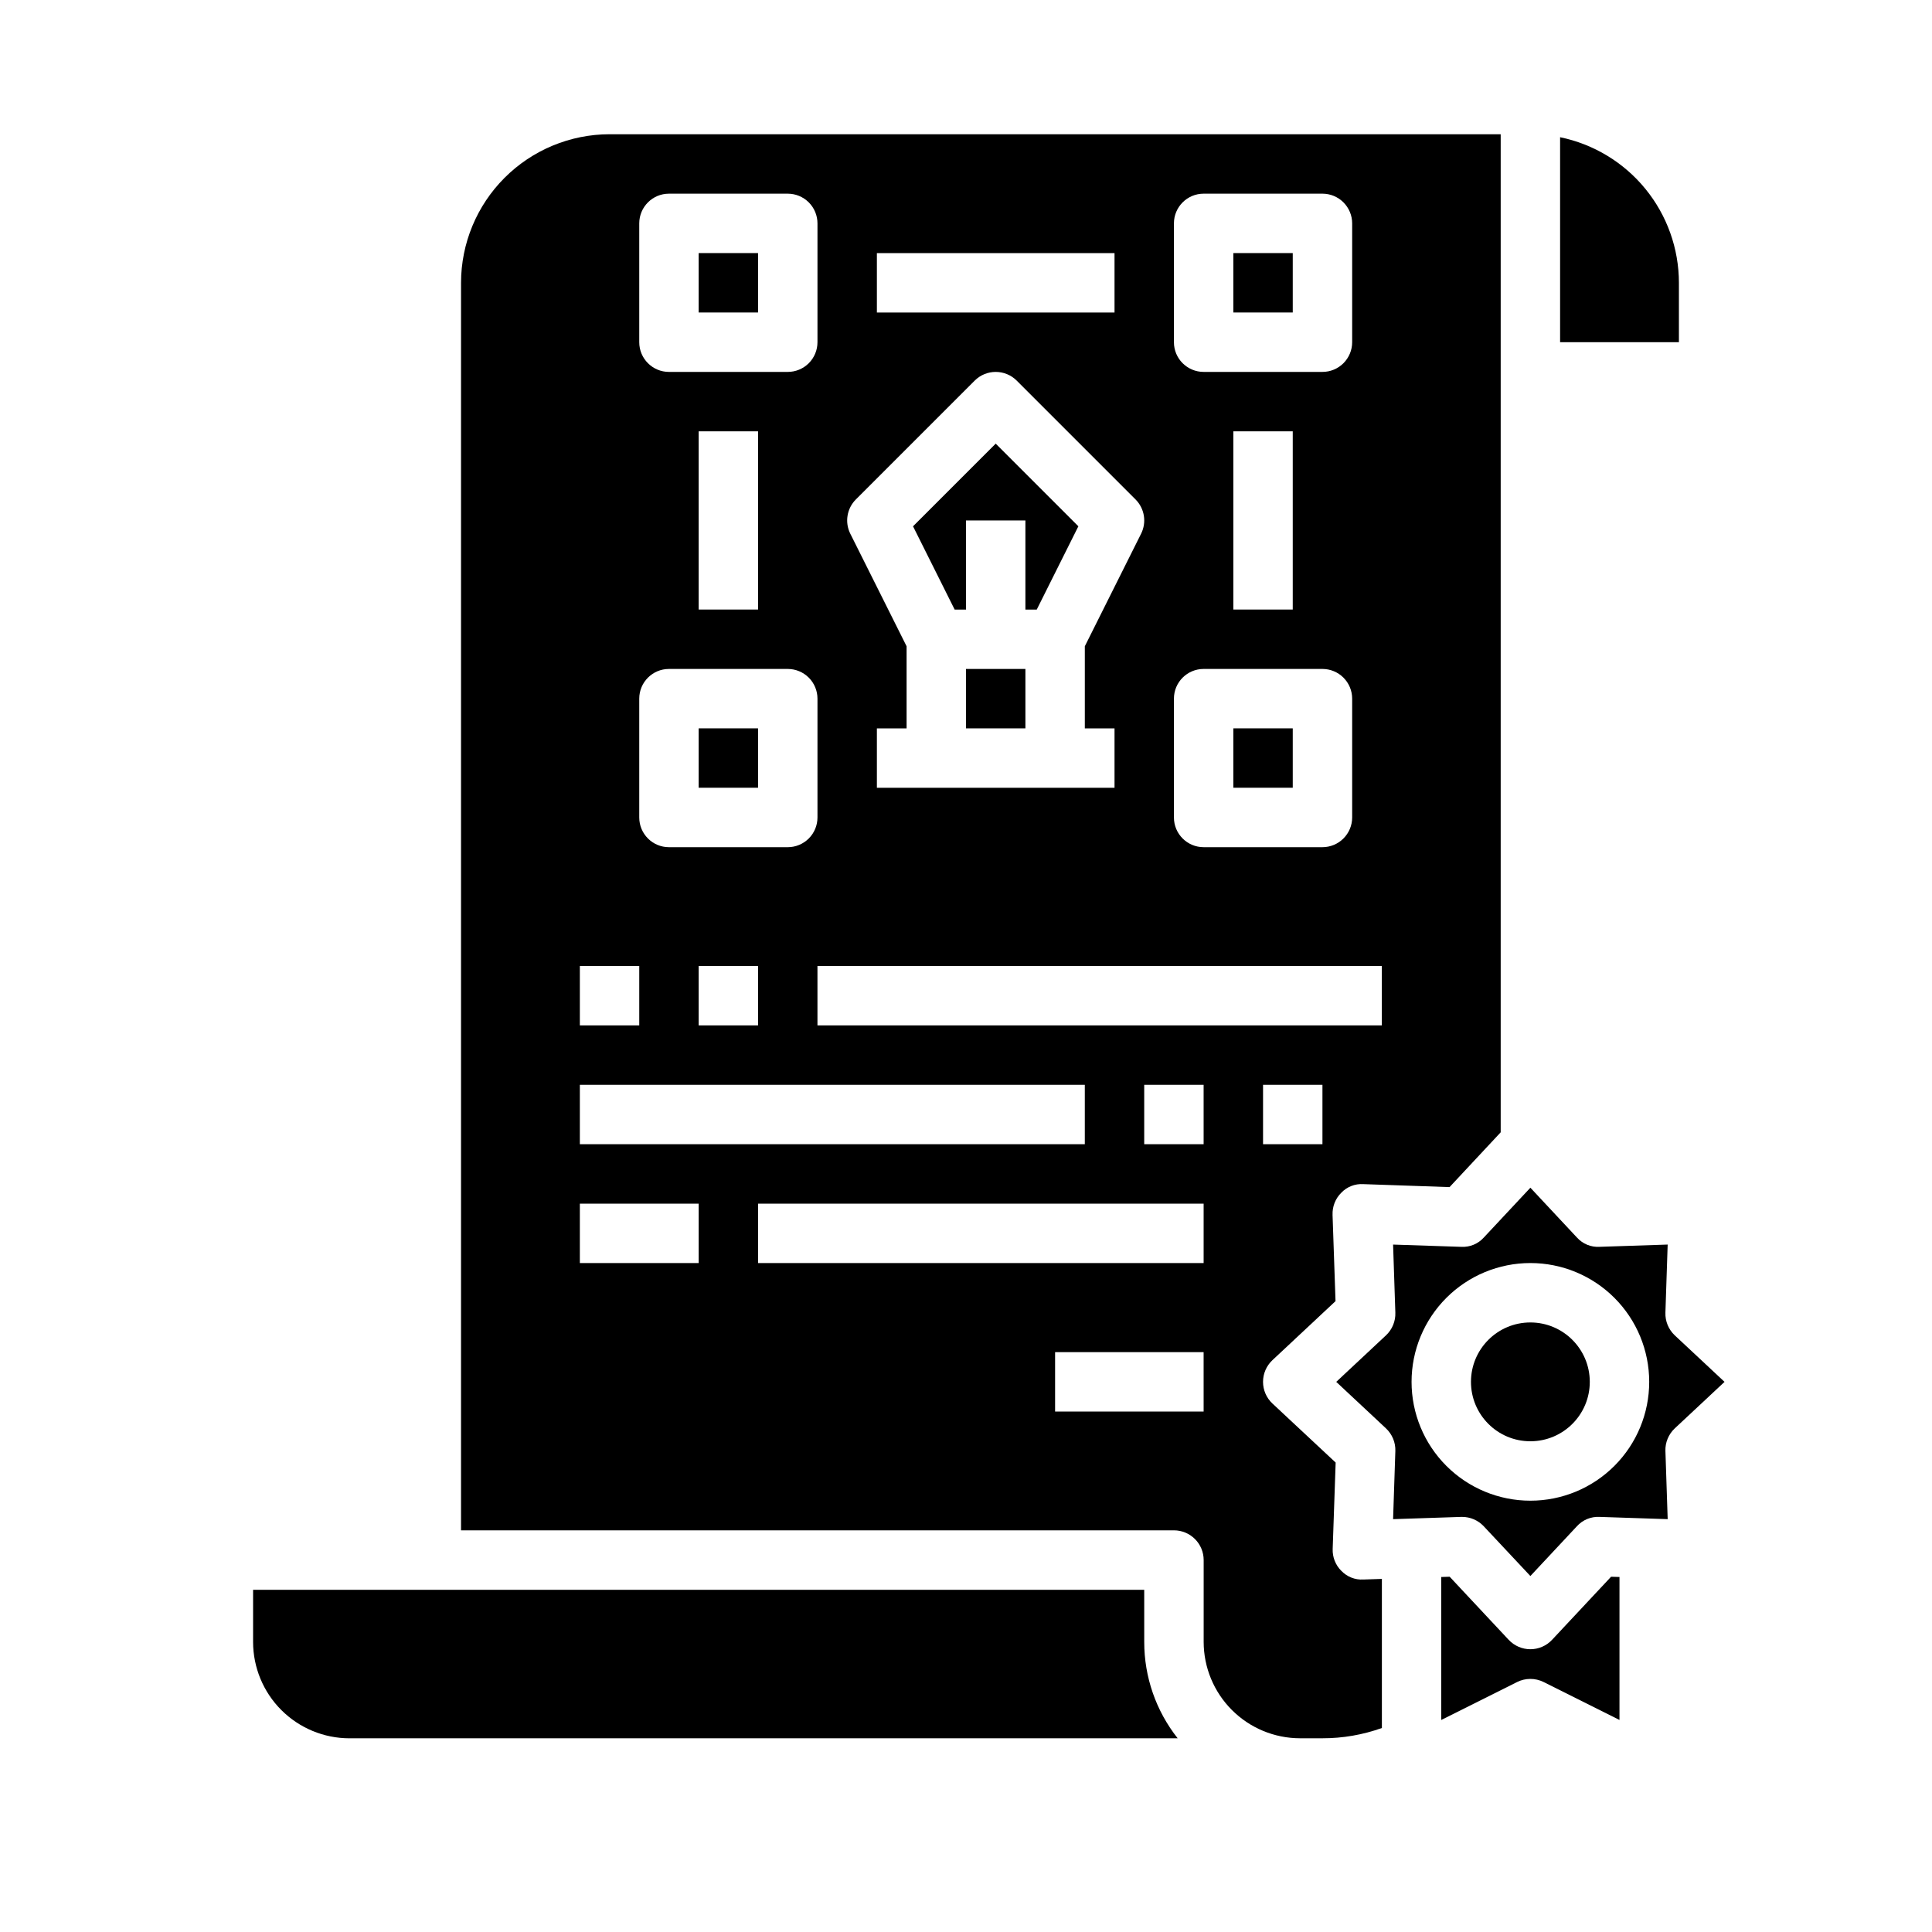 <?xml version="1.0" encoding="UTF-8"?>
<!-- Uploaded to: ICON Repo, www.svgrepo.com, Generator: ICON Repo Mixer Tools -->
<svg fill="#000000" width="800px" height="800px" version="1.1" viewBox="144 144 512 512" xmlns="http://www.w3.org/2000/svg">
 <g>
  <path d="m400 321.28h15.742v15.742h-15.742z"/>
  <path d="m470.85 211.07h15.742v15.742h-15.742z"/>
  <path d="m470.85 337.02h15.742v15.742h-15.742z"/>
  <path d="m329.15 211.07h15.742v15.742h-15.742z"/>
  <path d="m447.23 565.31h-236.16v13.832-0.004c0.008 6.769 2.699 13.258 7.484 18.043 4.789 4.785 11.277 7.481 18.043 7.488h219.5c-5.75-7.266-8.871-16.266-8.863-25.531z"/>
  <path d="m400 305.54v-23.617h15.742v23.617h3.008l11.027-22.066-21.906-21.906-21.91 21.906 11.031 22.066z"/>
  <path d="m565.31 510.21c0 8.695-7.051 15.742-15.746 15.742-8.695 0-15.742-7.047-15.742-15.742 0-8.695 7.047-15.746 15.742-15.746 8.695 0 15.746 7.051 15.746 15.746"/>
  <path d="m588.93 218.94c-0.008-9.07-3.144-17.859-8.883-24.887-5.734-7.027-13.719-11.859-22.605-13.688v54.32h31.488z"/>
  <path d="m601.02 510.21-13.188-12.328c-1.652-1.555-2.559-3.746-2.481-6.016l0.598-18.043-18.043 0.598 0.004 0.004c-2.277 0.133-4.492-0.781-6.016-2.481l-12.328-13.188-12.328 13.188c-1.52 1.699-3.734 2.613-6.012 2.481l-18.043-0.598 0.598 18.043v-0.004c0.078 2.269-0.824 4.461-2.481 6.016l-13.184 12.328 13.188 12.328h-0.004c1.656 1.555 2.559 3.746 2.481 6.012l-0.598 18.043 18.043-0.598h0.234c2.18-0.004 4.266 0.898 5.754 2.488l12.352 13.18 12.328-13.188c1.527-1.691 3.738-2.602 6.016-2.481l18.043 0.598-0.598-18.043h-0.004c-0.078-2.266 0.828-4.457 2.481-6.012zm-51.453 31.488c-8.352 0-16.359-3.316-22.266-9.223s-9.223-13.914-9.223-22.266c0-8.352 3.316-16.359 9.223-22.266s13.914-9.223 22.266-9.223c8.352 0 16.359 3.316 22.266 9.223s9.223 13.914 9.223 22.266c0 8.352-3.316 16.359-9.223 22.266s-13.914 9.223-22.266 9.223z"/>
  <path d="m329.15 337.02h15.742v15.742h-15.742z"/>
  <path d="m499.47 560.3c-1.547-1.535-2.379-3.648-2.297-5.824l0.789-22.883-16.754-15.645c-1.59-1.488-2.492-3.57-2.492-5.746 0-2.18 0.902-4.258 2.492-5.746l16.719-15.641-0.789-22.883 0.004-0.004c-0.082-2.176 0.75-4.289 2.297-5.824 1.508-1.59 3.641-2.43 5.824-2.297l22.883 0.789 13.551-14.52v-264.5h-236.16c-10.438 0.012-20.441 4.164-27.82 11.543s-11.527 17.383-11.539 27.816v330.62h188.93c2.09 0 4.09 0.828 5.566 2.305 1.477 1.477 2.309 3.481 2.309 5.566v21.703c0.008 6.769 2.699 13.258 7.484 18.043 4.785 4.785 11.273 7.481 18.043 7.488h5.957c5.367 0.008 10.695-0.914 15.746-2.723v-39.512l-4.914 0.164c-2.184 0.129-4.316-0.711-5.824-2.297zm-5.008-113.07h-15.742v-15.742h15.742zm-39.359-244.03c0-4.348 3.527-7.875 7.875-7.875h31.488-0.004c2.09 0 4.094 0.832 5.566 2.309 1.477 1.477 2.309 3.477 2.309 5.566v31.488c0 2.086-0.832 4.09-2.309 5.566-1.473 1.477-3.477 2.305-5.566 2.305h-31.484c-4.348 0-7.875-3.523-7.875-7.871zm31.488 55.105v47.23h-15.742v-47.234zm-31.488 70.848v-0.004c0-4.348 3.527-7.871 7.875-7.871h31.488-0.004c2.09 0 4.094 0.832 5.566 2.305 1.477 1.477 2.309 3.481 2.309 5.566v31.488c0 2.09-0.832 4.09-2.309 5.566-1.473 1.477-3.477 2.309-5.566 2.309h-31.484c-4.348 0-7.875-3.527-7.875-7.875zm-78.719-118.08h62.977v15.742h-62.977zm-5.566 65.281 31.488-31.488c3.074-3.07 8.059-3.07 11.133 0l31.488 31.488c2.394 2.394 2.992 6.055 1.477 9.086l-14.914 29.828v21.758h7.871v15.742h-62.977v-15.742h7.871v-21.758l-14.918-29.828c-1.512-3.031-0.914-6.691 1.48-9.086zm-57.41-73.152c0-4.348 3.523-7.875 7.871-7.875h31.488c2.09 0 4.09 0.832 5.566 2.309 1.477 1.477 2.305 3.477 2.305 5.566v31.488c0 2.086-0.828 4.09-2.305 5.566-1.477 1.477-3.477 2.305-5.566 2.305h-31.488c-4.348 0-7.871-3.523-7.871-7.871zm31.488 55.105v47.23h-15.746v-47.234zm-31.488 70.848v-0.004c0-4.348 3.523-7.871 7.871-7.871h31.488c2.09 0 4.09 0.832 5.566 2.305 1.477 1.477 2.305 3.481 2.305 5.566v31.488c0 2.09-0.828 4.09-2.305 5.566-1.477 1.477-3.477 2.309-5.566 2.309h-31.488c-4.348 0-7.871-3.527-7.871-7.875zm31.488 70.848v15.742h-15.746v-15.742zm-47.23 0h15.742v15.742h-15.742zm0 31.488h133.82v15.742h-133.82zm31.488 47.23h-31.488v-15.742h31.488zm133.82 39.359h-39.363v-15.742h39.359zm0-39.359h-118.08v-15.742h118.08zm0-31.488h-15.746v-15.742h15.742zm-102.34-31.488v-15.742h149.57v15.742z"/>
  <path d="m555.31 578.57c-1.488 1.59-3.566 2.492-5.746 2.492-2.176 0-4.258-0.902-5.746-2.492l-15.641-16.719-2.231 0.07v37.887l20.098-10.051c2.215-1.105 4.824-1.105 7.039 0l20.098 10.051v-37.887l-2.227-0.07z"/>
 </g>
</svg>